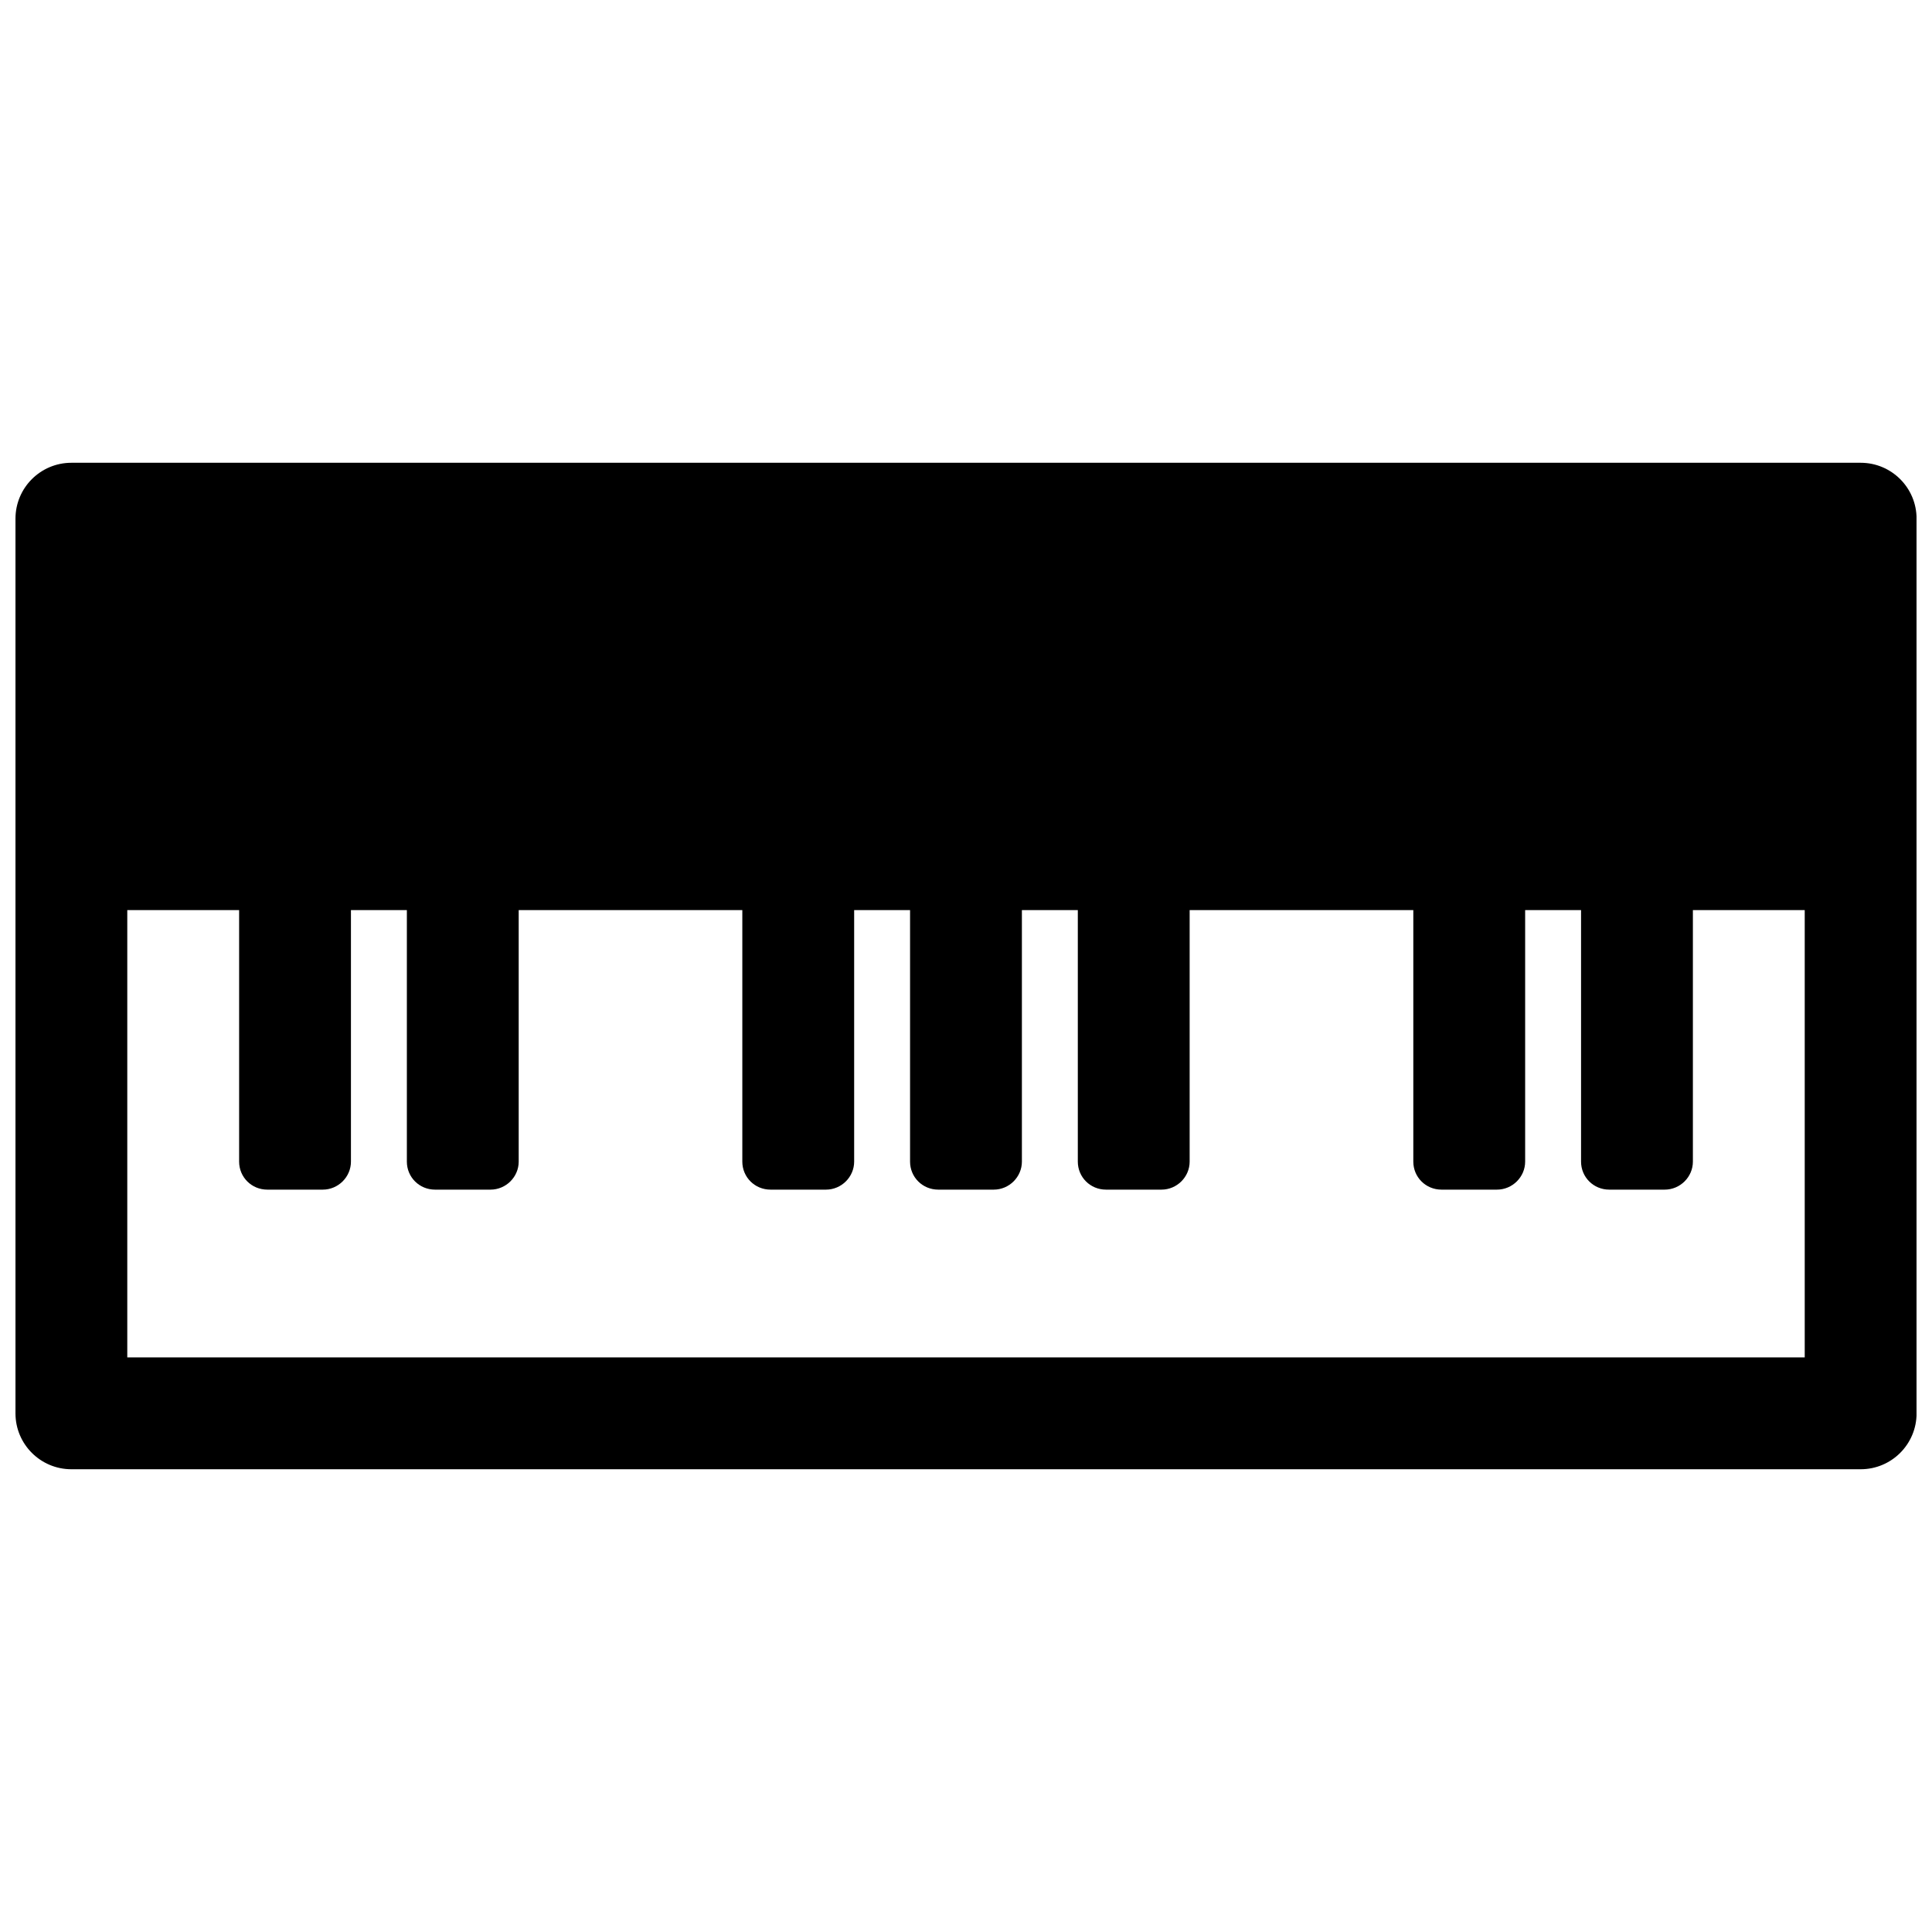 <?xml version="1.0" encoding="UTF-8"?>
<!-- Uploaded to: SVG Repo, www.svgrepo.com, Generator: SVG Repo Mixer Tools -->
<svg width="800px" height="800px" version="1.1" viewBox="144 144 512 512" xmlns="http://www.w3.org/2000/svg">
 <defs>
  <clipPath id="a">
   <path d="m148.09 266h503.81v268h-503.81z"/>
  </clipPath>
 </defs>
 <g clip-path="url(#a)">
  <path d="m622.27 385.18v118.54h-444.54v-118.54zm-474.17-103.72v237.09c0 8.184 6.633 14.816 14.816 14.816h474.18c8.184 0 14.816-6.633 14.816-14.816v-237.09c0-8.188-6.633-14.82-14.816-14.82h-474.18c-8.184 0-14.816 6.633-14.816 14.82z" fill-rule="evenodd"/>
 </g>
 <path d="m207.37 451.84c0 4.102 3.281 7.426 7.477 7.426h14.68c4.129 0 7.477-3.375 7.477-7.426v-74.055c0-4.102-3.285-7.426-7.477-7.426h-14.68c-4.129 0-7.477 3.375-7.477 7.426zm44.453 0c0 4.102 3.285 7.426 7.477 7.426h14.68c4.129 0 7.481-3.375 7.481-7.426v-74.055c0-4.102-3.285-7.426-7.481-7.426h-14.68c-4.129 0-7.477 3.375-7.477 7.426zm177.81 0c0 4.102 3.285 7.426 7.481 7.426h14.68c4.129 0 7.477-3.375 7.477-7.426v-74.055c0-4.102-3.285-7.426-7.477-7.426h-14.68c-4.129 0-7.481 3.375-7.481 7.426zm88.91 0c0 4.102 3.285 7.426 7.477 7.426h14.68c4.129 0 7.481-3.375 7.481-7.426v-74.055c0-4.102-3.285-7.426-7.481-7.426h-14.68c-4.129 0-7.477 3.375-7.477 7.426zm44.453 0c0 4.102 3.285 7.426 7.477 7.426h14.68c4.133 0 7.481-3.375 7.481-7.426v-74.055c0-4.102-3.285-7.426-7.481-7.426h-14.68c-4.129 0-7.477 3.375-7.477 7.426zm-177.82 0c0 4.102 3.285 7.426 7.481 7.426h14.68c4.129 0 7.477-3.375 7.477-7.426v-74.055c0-4.102-3.285-7.426-7.477-7.426h-14.68c-4.133 0-7.481 3.375-7.481 7.426zm-44.453 0c0 4.102 3.285 7.426 7.481 7.426h14.676c4.133 0 7.481-3.375 7.481-7.426v-74.055c0-4.102-3.285-7.426-7.481-7.426h-14.676c-4.133 0-7.481 3.375-7.481 7.426z" fill-rule="evenodd"/>
</svg>